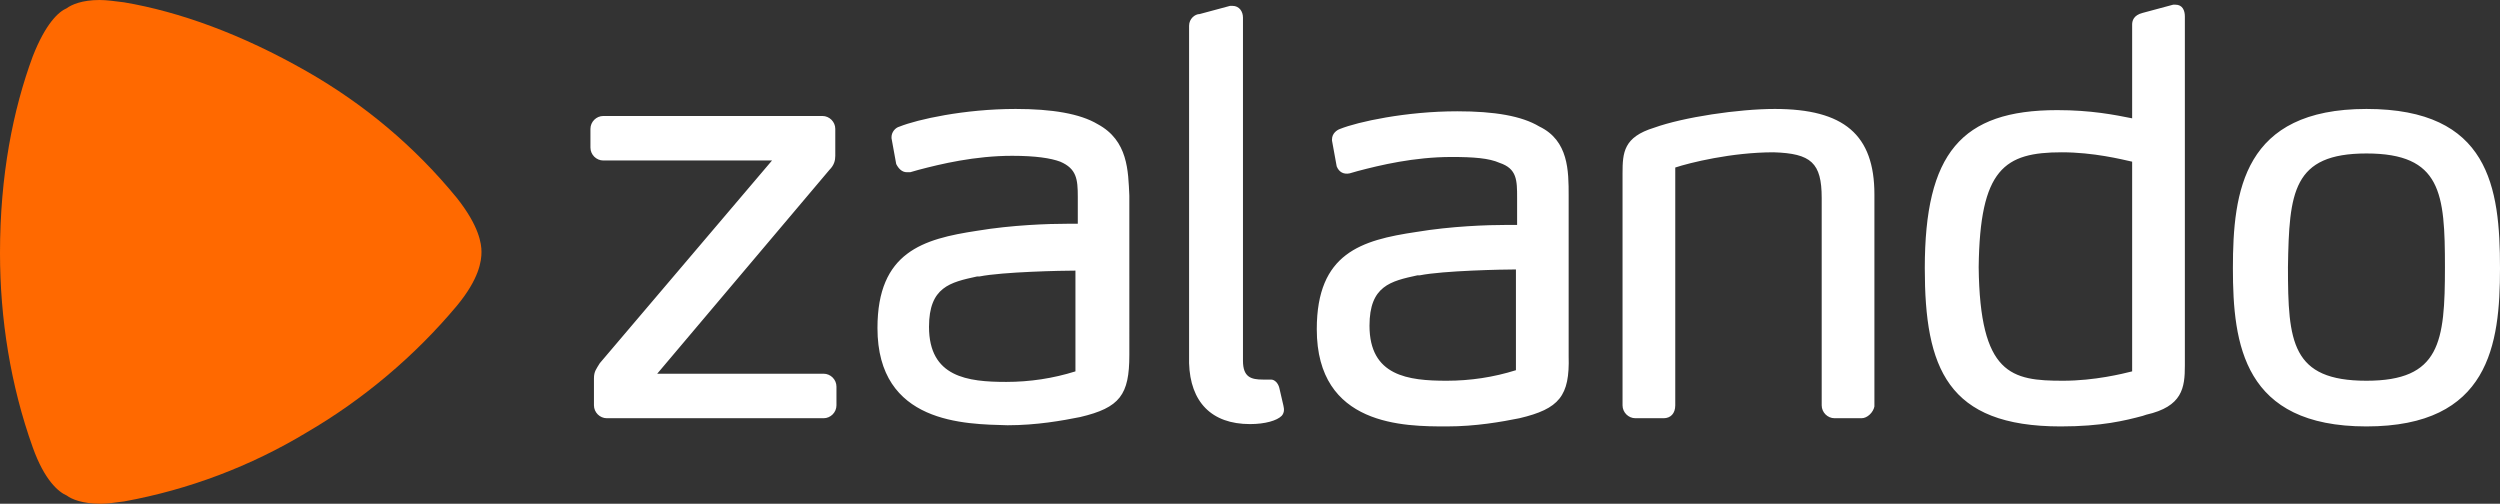 <svg xml:space="preserve" style="enable-background:new 0 0 213.4 43;" viewBox="0 0 213.4 43" y="0px" x="0px" xmlns:xlink="http://www.w3.org/1999/xlink" xmlns="http://www.w3.org/2000/svg" id="Layer_1" version="1.1">
 <rect x="0" y="0" width="213.4" height="43" fill="#333333" stroke="none"/>
 <style type="text/css">
  .st0{fill-rule:evenodd;clip-rule:evenodd;fill:#FFFFFF;}
	.st1{fill-rule:evenodd;clip-rule:evenodd;fill:#FF6900;}
 </style>
 <g>
  <path d="M93.7,10.6c-1.5-0.9-3.9-1.3-7-1.3c-4.4,0-8.4,0.9-9.9,1.5c-0.4,0.1-0.7,0.5-0.7,0.9v0.1l0.4,2.2v0
		c0.2,0.4,0.5,0.7,0.9,0.7l0.3,0l0.7-0.2c1.9-0.5,4.8-1.2,8-1.2c2,0,3.3,0.2,4.1,0.5c1.4,0.6,1.5,1.5,1.5,3v2.3h-0.9
		c-1.6,0-4.7,0.1-7.7,0.6c-4.6,0.7-8.5,1.8-8.5,8.3c0,8.2,7.5,8.2,11.1,8.3c2.5,0,4.7-0.4,6.2-0.7c3.4-0.8,4.2-1.9,4.2-5.3V16.7
		C96.3,14.6,96.3,12,93.7,10.6z M91.8,31.7c-1.9,0.6-3.9,0.9-5.9,0.9v0.2v-0.2c-3.3,0-6.6-0.4-6.6-4.7c0-3.4,1.8-3.8,4.1-4.3l0.2,0
		c2-0.4,7.1-0.5,8.2-0.5C91.8,23,91.8,31.7,91.8,31.7z M133.9,16.7v13.7c0.1,3.4-0.8,4.5-4.2,5.3c-1.5,0.3-3.7,0.7-6.2,0.7
		c-3.6,0-11.1,0-11.1-8.3c0-6.5,3.8-7.6,8.5-8.3c3-0.5,6.1-0.6,7.7-0.6h0.9v-2.3c0-1.5,0-2.5-1.5-3c-0.9-0.4-2.2-0.5-4.1-0.5
		c-3.2,0-6.1,0.7-8,1.2l-0.7,0.2c-0.5,0.1-0.9-0.1-1.1-0.6c0,0,0,0,0,0v0l-0.4-2.2v-0.1c0-0.5,0.4-0.8,0.7-0.9
		c1.5-0.6,5.6-1.5,10-1.5c3.2,0,5.5,0.4,7,1.3C133.9,12,133.9,14.6,133.9,16.7L133.9,16.7z M129.4,23c-1.1,0-6.2,0.1-8.2,0.5l-0.2,0
		c-2.3,0.5-4.1,0.9-4.1,4.3c0,4.3,3.3,4.7,6.6,4.7v0.2v-0.2c2,0,4-0.3,5.9-0.9C129.4,31.7,129.4,23,129.4,23z M202,9.3
		c-10.5,0-11.4,7-11.4,13.6c0,6.5,0.9,13.5,11.4,13.5c10.5,0,11.4-7,11.4-13.5C213.4,16,212.5,9.3,202,9.3z M202,32.5
		c-6.4,0-6.7-3.3-6.7-9.7c0.1-6.4,0.4-9.7,6.7-9.7c6.4,0,6.7,3.4,6.7,9.7C208.7,29.2,208.3,32.5,202,32.5z M183.2,35.4l-0.3,0.1
		c-1.5,0.4-3.5,0.9-7,0.9c-9.7,0-11.6-5-11.6-13.5c0-9.8,3.1-13.5,11.3-13.5c2.9,0,4.9,0.4,6.4,0.7V2.1c0-0.3,0.1-0.8,0.9-1l2.6-0.7
		h0.2c0.6,0,0.8,0.5,0.8,1v29.8C186.5,33.1,186.3,34.7,183.2,35.4L183.2,35.4z M182,13.8c-0.9-0.2-3.3-0.8-6-0.8
		c-4.9,0-7,1.4-7.1,9.8c0.1,9.2,2.8,9.7,7.2,9.7v0.2v-0.2c2.7,0,5.1-0.6,5.9-0.8C182,31.7,182,13.8,182,13.8z M158.9,35.7h-2.3
		c-0.6,0-1.1-0.5-1.1-1.1V16.9c0-3-0.9-3.8-4.1-3.9c-3.6,0-7.2,0.9-8.4,1.3v20.3c0,0.7-0.4,1.1-1,1.1h-2.4c-0.6,0-1.1-0.5-1.1-1.1
		V14.8c0-1.8,0.1-3.1,2.7-3.9c2.5-0.9,7.2-1.6,10.3-1.6c5.9,0,8.5,2.2,8.5,7.3v18.1C159.9,35.2,159.4,35.7,158.9,35.7L158.9,35.7z
		 M106.7,36.2c1.3,0,2.3-0.3,2.7-0.7c0.1-0.1,0.2-0.3,0.2-0.5c0-0.2,0-0.2-0.4-1.9v0c-0.1-0.4-0.4-0.7-0.7-0.7h-0.7
		c-1,0-1.7-0.2-1.7-1.6V1.5c0-0.5-0.3-1-0.9-1h-0.2l-2.6,0.7c-0.4,0-0.9,0.4-0.9,1v28.8C101.6,34.3,103.4,36.2,106.7,36.2z
		 M70.3,35.7H51.8c-0.6,0-1.1-0.5-1.1-1.1v-2.3c0-0.6,0.2-0.8,0.5-1.3l14.7-17.3H51.5c-0.6,0-1.1-0.5-1.1-1.1V11
		c0-0.6,0.5-1.1,1.1-1.1h18.7c0.6,0,1.1,0.5,1.1,1.1v2.3c0,0.4-0.1,0.8-0.5,1.2L56.1,31.9h14.2c0.6,0,1.1,0.5,1.1,1.1v1.6
		C71.4,35.2,70.9,35.7,70.3,35.7L70.3,35.7z" class="st0">
  </path>
  <path d="M8.6,43c-1.6,0-2.5-0.4-2.9-0.7C5,42,3.8,41,2.8,38.2c-1.9-5.3-2.8-11-2.8-16.6v0C0,15,1.1,9.4,2.8,4.8
		C3.9,2,5,1,5.7,0.7C6.1,0.4,7,0,8.5,0c0.6,0,1.3,0.1,2.1,0.2c4.7,0.8,10,2.7,15.6,5.9c4.9,2.8,9.2,6.4,12.8,10.8
		c1.9,2.4,2.1,3.9,2.1,4.6c0,0.8-0.2,2.3-2.1,4.6c-3.6,4.3-8,8-12.8,10.8h0c-4.8,2.9-10.1,4.9-15.6,5.9C9.8,42.9,9.2,43,8.6,43" class="st1">
  </path>
 </g>
</svg>